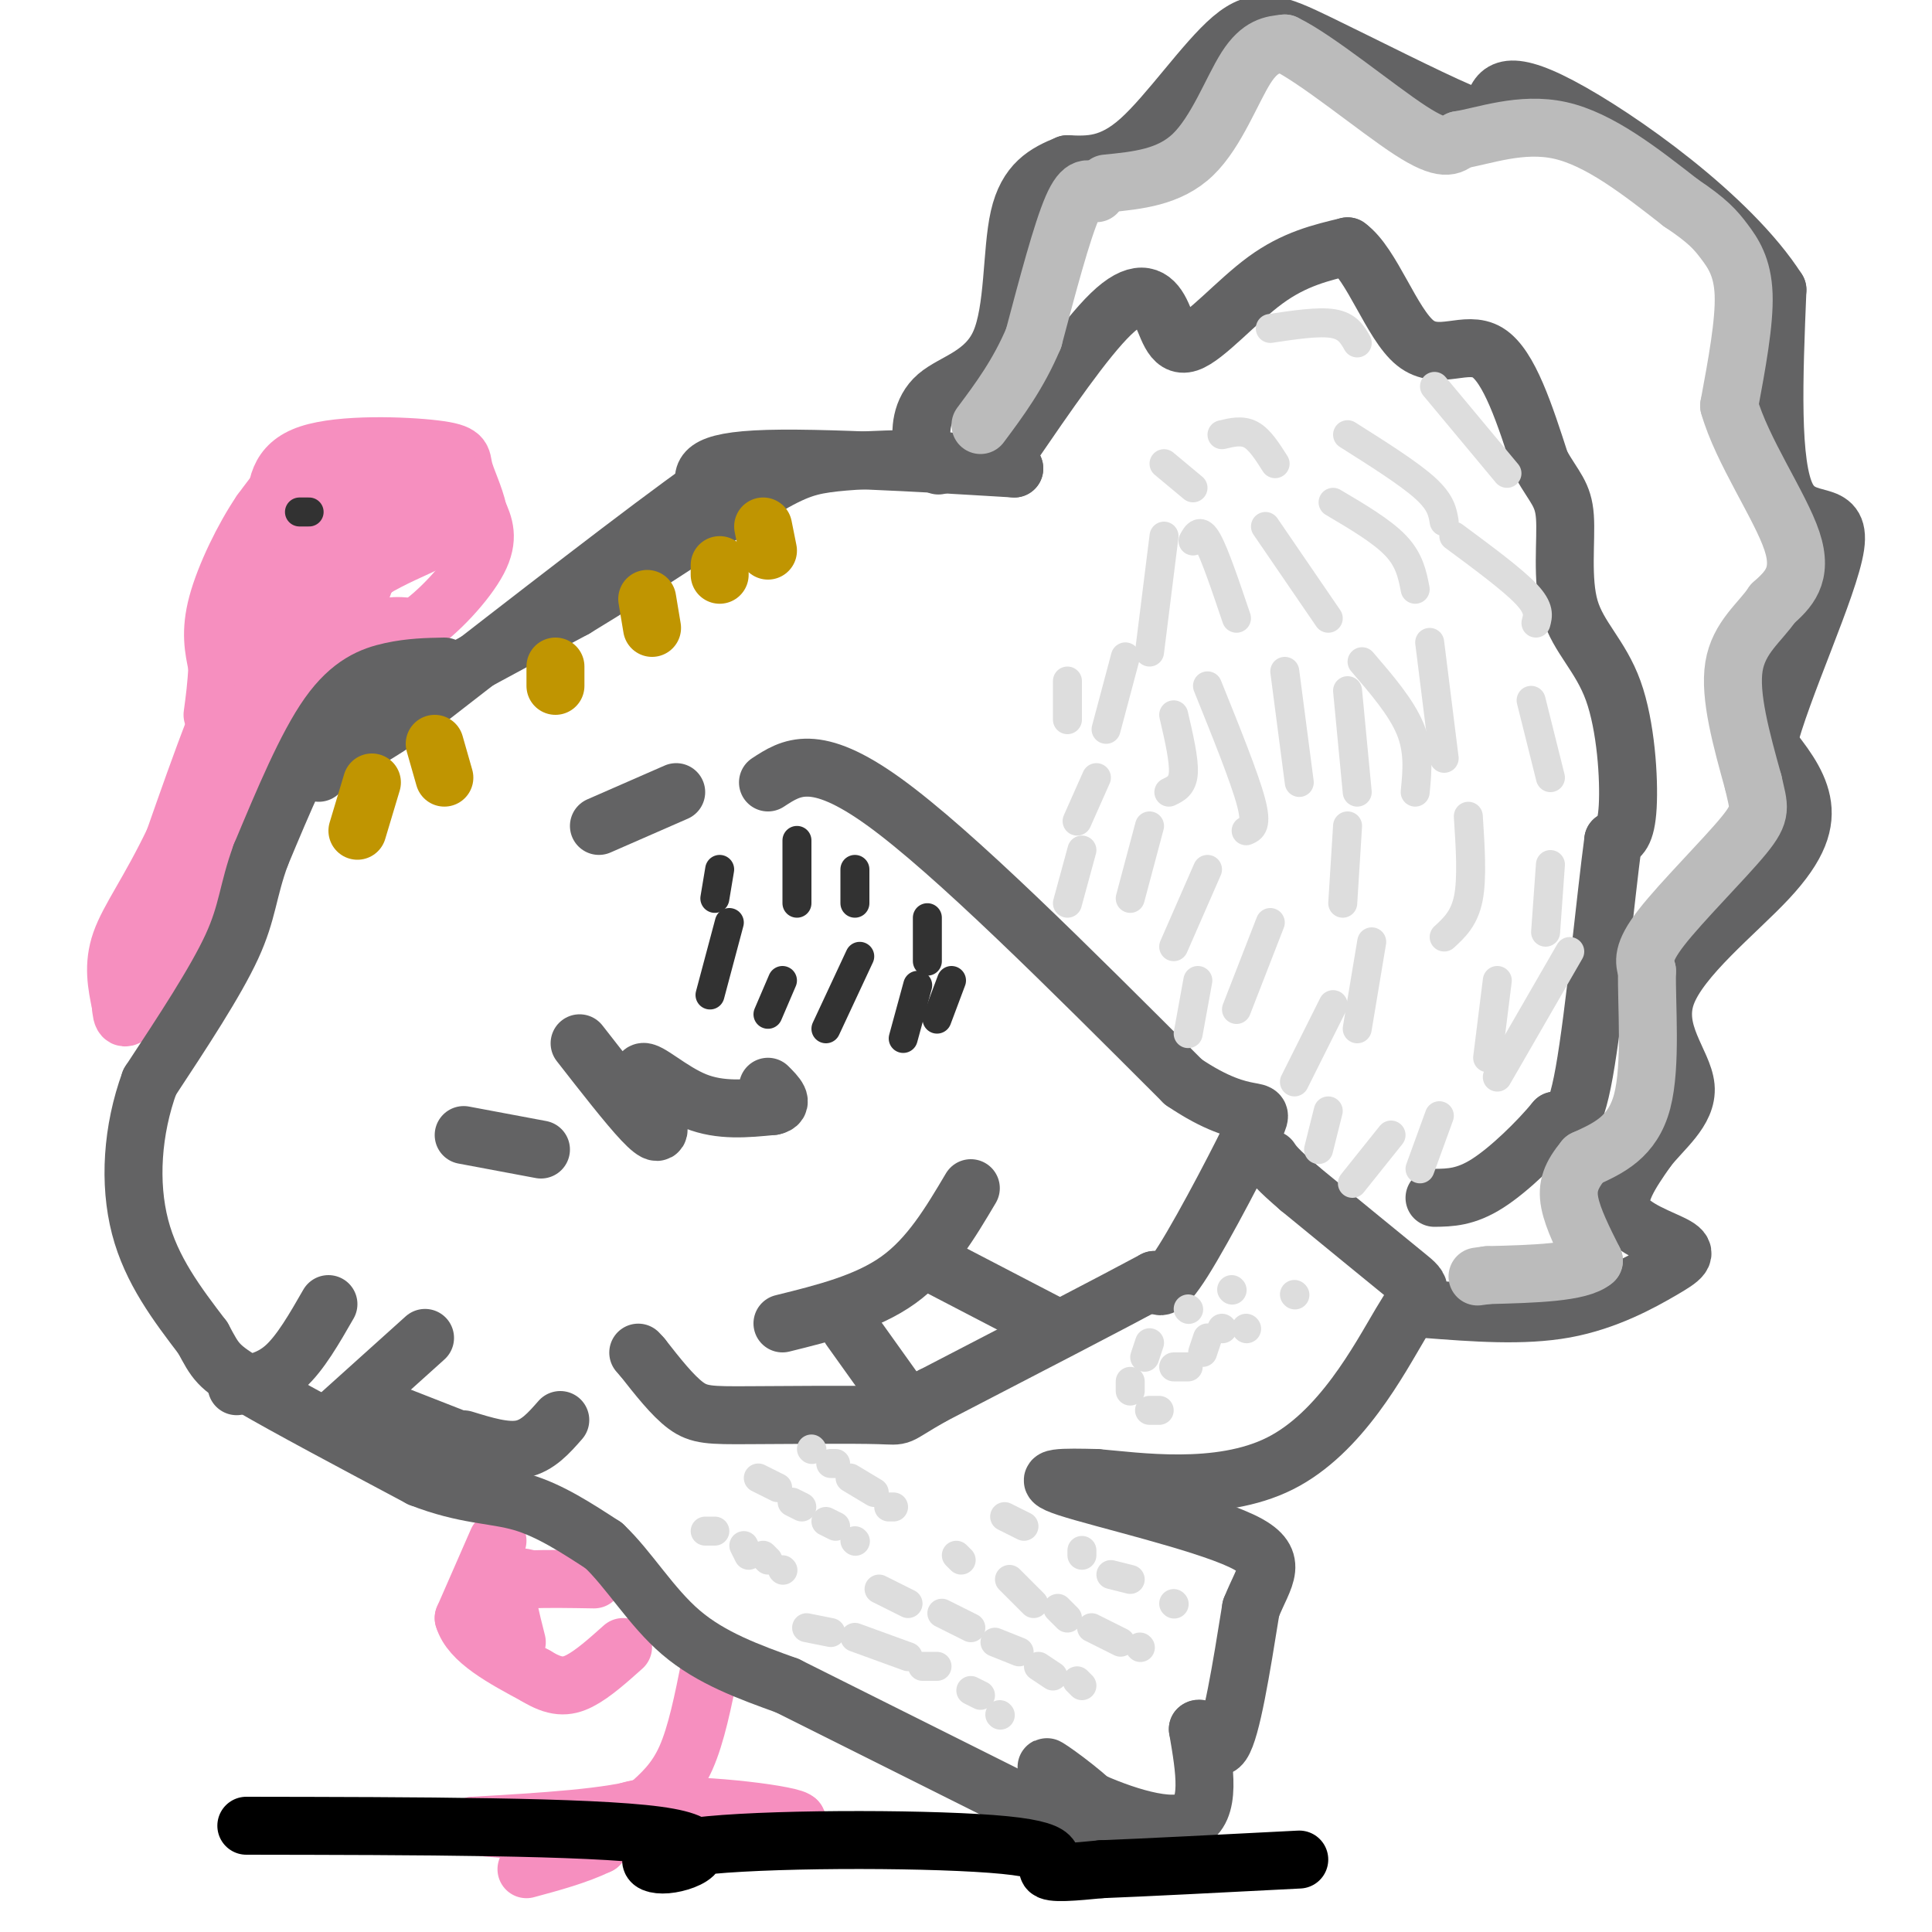 <svg viewBox='0 0 400 400' version='1.1' xmlns='http://www.w3.org/2000/svg' xmlns:xlink='http://www.w3.org/1999/xlink'><g fill='none' stroke='#F68FBF' stroke-width='12' stroke-linecap='round' stroke-linejoin='round'><path d='M78,95c0.000,0.000 -14.000,1.000 -14,1'/><path d='M64,96c-4.000,1.833 -7.000,5.917 -10,10'/><path d='M54,106c-3.556,5.200 -7.444,13.200 -9,19c-1.556,5.800 -0.778,9.400 0,13'/><path d='M45,138c-0.167,3.833 -0.583,6.917 -1,10'/><path d='M48,121c1.978,-1.756 3.956,-3.511 9,-5c5.044,-1.489 13.156,-2.711 13,0c-0.156,2.711 -8.578,9.356 -17,16'/><path d='M53,132c-5.667,9.667 -11.333,25.833 -17,42'/><path d='M36,174c-5.089,10.622 -9.311,16.178 -11,21c-1.689,4.822 -0.844,8.911 0,13'/><path d='M25,208c0.178,2.911 0.622,3.689 3,1c2.378,-2.689 6.689,-8.844 11,-15'/><path d='M39,194c2.956,-2.822 4.844,-2.378 8,-9c3.156,-6.622 7.578,-20.311 12,-34'/><path d='M59,151c4.933,-9.422 11.267,-15.978 16,-19c4.733,-3.022 7.867,-2.511 11,-2'/><path d='M86,130c4.600,-2.978 10.600,-9.422 13,-14c2.400,-4.578 1.200,-7.289 0,-10'/><path d='M99,106c-0.708,-3.365 -2.478,-6.778 -3,-9c-0.522,-2.222 0.206,-3.252 -6,-4c-6.206,-0.748 -19.344,-1.214 -26,1c-6.656,2.214 -6.828,7.107 -7,12'/><path d='M57,106c-0.854,3.913 0.512,7.695 0,11c-0.512,3.305 -2.900,6.133 3,1c5.900,-5.133 20.088,-18.228 21,-21c0.912,-2.772 -11.454,4.779 -17,10c-5.546,5.221 -4.273,8.110 -3,11'/><path d='M61,118c2.566,2.697 10.482,3.939 15,1c4.518,-2.939 5.640,-10.061 7,-13c1.360,-2.939 2.960,-1.697 4,0c1.040,1.697 1.520,3.848 2,6'/><path d='M89,112c-4.089,2.444 -15.311,5.556 -25,17c-9.689,11.444 -17.844,31.222 -26,51'/><path d='M38,180c-7.000,12.738 -11.500,19.083 -7,14c4.500,-5.083 18.000,-21.595 27,-36c9.000,-14.405 13.500,-26.702 18,-39'/><path d='M76,119c4.988,-7.571 8.458,-7.000 10,-10c1.542,-3.000 1.155,-9.571 2,-12c0.845,-2.429 2.923,-0.714 5,1'/><path d='M93,98c1.489,1.622 2.711,5.178 2,7c-0.711,1.822 -3.356,1.911 -6,2'/><path d='M103,319c0.000,0.000 -7.000,16.000 -7,16'/><path d='M96,335c1.333,4.667 8.167,8.333 15,12'/><path d='M111,347c3.933,2.400 6.267,2.400 9,1c2.733,-1.400 5.867,-4.200 9,-7'/><path d='M107,340c-1.250,-4.917 -2.500,-9.833 -2,-12c0.500,-2.167 2.750,-1.583 5,-1'/><path d='M110,327c3.000,-0.167 8.000,-0.083 13,0'/><path d='M147,345c-1.417,7.083 -2.833,14.167 -5,19c-2.167,4.833 -5.083,7.417 -8,10'/><path d='M134,374c-7.333,2.333 -21.667,3.167 -36,4'/><path d='M98,378c5.422,1.156 36.978,2.044 49,2c12.022,-0.044 4.511,-1.022 -3,-2'/><path d='M144,378c-0.333,-0.500 0.333,-0.750 1,-1'/><path d='M127,378c0.000,0.000 38.000,-1.000 38,-1'/><path d='M165,377c0.000,-1.178 -19.000,-3.622 -29,-3c-10.000,0.622 -11.000,4.311 -12,8'/><path d='M124,382c-4.500,2.167 -9.750,3.583 -15,5'/></g>
<g fill='none' stroke='#636364' stroke-width='12' stroke-linecap='round' stroke-linejoin='round'><path d='M66,160c-0.417,-1.667 -0.833,-3.333 8,-9c8.833,-5.667 26.917,-15.333 45,-25'/><path d='M119,126c14.357,-8.667 27.750,-17.833 36,-23c8.250,-5.167 11.357,-6.333 16,-7c4.643,-0.667 10.821,-0.833 17,-1'/><path d='M188,95c6.500,0.167 14.250,1.083 22,2'/><path d='M210,97c-7.333,-0.400 -36.667,-2.400 -51,-2c-14.333,0.400 -13.667,3.200 -13,6'/><path d='M146,101c-12.000,8.500 -35.500,26.750 -59,45'/><path d='M87,146c-13.833,9.667 -18.917,11.333 -24,13'/><path d='M92,138c-3.511,0.067 -7.022,0.133 -11,1c-3.978,0.867 -8.422,2.533 -13,9c-4.578,6.467 -9.289,17.733 -14,29'/><path d='M54,177c-2.756,7.489 -2.644,11.711 -6,19c-3.356,7.289 -10.178,17.644 -17,28'/><path d='M31,224c-3.667,10.000 -4.333,21.000 -2,30c2.333,9.000 7.667,16.000 13,23'/><path d='M42,277c2.689,4.956 2.911,5.844 10,10c7.089,4.156 21.044,11.578 35,19'/><path d='M87,306c9.356,3.667 15.244,3.333 21,5c5.756,1.667 11.378,5.333 17,9'/><path d='M125,320c5.222,4.911 9.778,12.689 16,18c6.222,5.311 14.111,8.156 22,11'/><path d='M163,349c13.000,6.500 34.500,17.250 56,28'/><path d='M219,377c11.726,4.774 13.042,2.708 10,-1c-3.042,-3.708 -10.440,-9.060 -12,-10c-1.560,-0.940 2.720,2.530 7,6'/><path d='M224,372c5.889,2.889 17.111,7.111 22,5c4.889,-2.111 3.444,-10.556 2,-19'/><path d='M248,358c1.156,-1.044 3.044,5.844 5,3c1.956,-2.844 3.978,-15.422 6,-28'/><path d='M259,333c2.690,-6.869 6.417,-10.042 -2,-14c-8.417,-3.958 -28.976,-8.702 -36,-11c-7.024,-2.298 -0.512,-2.149 6,-2'/><path d='M227,306c8.105,0.667 25.368,3.333 38,-3c12.632,-6.333 20.632,-21.667 25,-29c4.368,-7.333 5.105,-6.667 1,-10c-4.105,-3.333 -13.053,-10.667 -22,-18'/><path d='M269,246c-4.667,-4.000 -5.333,-5.000 -6,-6'/><path d='M295,271c10.179,0.789 20.357,1.579 29,0c8.643,-1.579 15.750,-5.526 20,-8c4.250,-2.474 5.644,-3.474 3,-5c-2.644,-1.526 -9.327,-3.579 -11,-7c-1.673,-3.421 1.663,-8.211 5,-13'/><path d='M341,238c3.133,-4.134 8.467,-7.970 8,-13c-0.467,-5.030 -6.733,-11.256 -4,-19c2.733,-7.744 14.467,-17.008 21,-24c6.533,-6.992 7.867,-11.712 7,-16c-0.867,-4.288 -3.933,-8.144 -7,-12'/><path d='M366,154c2.655,-11.048 12.792,-32.667 14,-41c1.208,-8.333 -6.512,-3.381 -10,-10c-3.488,-6.619 -2.744,-24.810 -2,-43'/><path d='M368,60c-9.689,-15.178 -32.911,-31.622 -45,-38c-12.089,-6.378 -13.044,-2.689 -14,1'/><path d='M309,23c-2.215,0.903 -0.754,2.659 -7,0c-6.246,-2.659 -20.200,-9.733 -29,-14c-8.800,-4.267 -12.446,-5.726 -18,-1c-5.554,4.726 -13.015,15.636 -19,21c-5.985,5.364 -10.492,5.182 -15,5'/><path d='M221,34c-4.538,1.826 -8.385,3.893 -10,11c-1.615,7.107 -1.000,19.256 -4,26c-3.000,6.744 -9.615,8.085 -13,11c-3.385,2.915 -3.538,7.404 -3,10c0.538,2.596 1.769,3.298 3,4'/><path d='M194,96c0.500,0.667 0.250,0.333 0,0'/><path d='M209,93c7.825,-11.416 15.649,-22.833 21,-28c5.351,-5.167 8.228,-4.086 10,-1c1.772,3.086 2.439,8.177 6,7c3.561,-1.177 10.018,-8.622 16,-13c5.982,-4.378 11.491,-5.689 17,-7'/><path d='M279,51c5.036,3.595 9.125,16.083 14,20c4.875,3.917 10.536,-0.738 15,2c4.464,2.738 7.732,12.869 11,23'/><path d='M319,96c2.904,5.076 4.665,6.266 5,11c0.335,4.734 -0.756,13.011 1,19c1.756,5.989 6.357,9.689 9,17c2.643,7.311 3.326,18.232 3,24c-0.326,5.768 -1.663,6.384 -3,7'/><path d='M334,174c-1.533,11.311 -3.867,36.089 -6,48c-2.133,11.911 -4.067,10.956 -6,10'/><path d='M322,232c-3.556,4.311 -9.444,10.089 -14,13c-4.556,2.911 -7.778,2.956 -11,3'/><path d='M124,171c0.000,0.000 16.000,-7.000 16,-7'/><path d='M159,162c4.833,-3.167 9.667,-6.333 24,4c14.333,10.333 38.167,34.167 62,58'/><path d='M245,224c13.810,9.393 17.333,3.875 15,9c-2.333,5.125 -10.524,20.893 -15,28c-4.476,7.107 -5.238,5.554 -6,4'/><path d='M239,265c-8.667,4.667 -27.333,14.333 -46,24'/><path d='M193,289c-8.150,4.619 -5.525,4.166 -11,4c-5.475,-0.166 -19.051,-0.045 -27,0c-7.949,0.045 -10.271,0.013 -13,-2c-2.729,-2.013 -5.864,-6.006 -9,-10'/><path d='M133,281c-1.500,-1.667 -0.750,-0.833 0,0'/><path d='M162,274c8.750,-2.167 17.500,-4.333 24,-9c6.500,-4.667 10.750,-11.833 15,-19'/><path d='M176,275c0.000,0.000 10.000,14.000 10,14'/><path d='M192,261c0.000,0.000 25.000,13.000 25,13'/><path d='M120,216c5.002,6.413 10.003,12.826 13,16c2.997,3.174 3.989,3.108 3,0c-0.989,-3.108 -3.959,-9.260 -3,-10c0.959,-0.740 5.845,3.931 11,6c5.155,2.069 10.577,1.534 16,1'/><path d='M160,229c2.500,-0.500 0.750,-2.250 -1,-4'/><path d='M96,235c0.000,0.000 16.000,3.000 16,3'/><path d='M49,287c3.417,-0.583 6.833,-1.167 10,-4c3.167,-2.833 6.083,-7.917 9,-13'/><path d='M68,295c0.000,0.000 20.000,-18.000 20,-18'/><path d='M96,298c4.333,1.333 8.667,2.667 12,2c3.333,-0.667 5.667,-3.333 8,-6'/><path d='M100,300c0.000,0.000 -23.000,-9.000 -23,-9'/><path d='M77,291c-2.833,-0.833 1.583,1.583 6,4'/></g>
<g fill='none' stroke='#DDDDDD' stroke-width='6' stroke-linecap='round' stroke-linejoin='round'><path d='M250,142c3.833,9.500 7.667,19.000 9,24c1.333,5.000 0.167,5.500 -1,6'/><path d='M243,148c1.083,4.667 2.167,9.333 2,12c-0.167,2.667 -1.583,3.333 -3,4'/><path d='M233,136c0.000,0.000 -4.000,15.000 -4,15'/><path d='M227,161c0.000,0.000 -4.000,9.000 -4,9'/><path d='M224,176c0.000,0.000 -3.000,11.000 -3,11'/><path d='M238,171c0.000,0.000 -4.000,15.000 -4,15'/><path d='M250,180c0.000,0.000 -7.000,16.000 -7,16'/><path d='M263,191c0.000,0.000 -7.000,18.000 -7,18'/><path d='M248,203c0.000,0.000 -2.000,11.000 -2,11'/><path d='M276,208c0.000,0.000 -8.000,16.000 -8,16'/><path d='M275,230c0.000,0.000 -2.000,8.000 -2,8'/><path d='M288,235c0.000,0.000 -8.000,10.000 -8,10'/><path d='M298,231c0.000,0.000 -4.000,11.000 -4,11'/><path d='M310,203c0.000,0.000 -2.000,16.000 -2,16'/><path d='M284,195c0.000,0.000 -3.000,18.000 -3,18'/><path d='M279,171c0.000,0.000 -1.000,16.000 -1,16'/><path d='M266,139c0.000,0.000 3.000,23.000 3,23'/><path d='M279,143c0.000,0.000 2.000,21.000 2,21'/><path d='M282,137c4.083,4.750 8.167,9.500 10,14c1.833,4.500 1.417,8.750 1,13'/><path d='M247,112c0.750,-1.333 1.500,-2.667 3,0c1.500,2.667 3.750,9.333 6,16'/><path d='M241,111c0.000,0.000 -3.000,24.000 -3,24'/><path d='M241,96c0.000,0.000 6.000,5.000 6,5'/><path d='M262,109c0.000,0.000 13.000,19.000 13,19'/><path d='M276,104c5.083,3.000 10.167,6.000 13,9c2.833,3.000 3.417,6.000 4,9'/><path d='M301,111c6.083,4.500 12.167,9.000 15,12c2.833,3.000 2.417,4.500 2,6'/><path d='M296,133c0.000,0.000 3.000,24.000 3,24'/><path d='M317,145c0.000,0.000 4.000,16.000 4,16'/><path d='M304,169c0.417,6.417 0.833,12.833 0,17c-0.833,4.167 -2.917,6.083 -5,8'/><path d='M321,179c0.000,0.000 -1.000,14.000 -1,14'/><path d='M325,197c0.000,0.000 -15.000,26.000 -15,26'/><path d='M279,90c6.333,4.000 12.667,8.000 16,11c3.333,3.000 3.667,5.000 4,7'/><path d='M297,80c0.000,0.000 15.000,18.000 15,18'/><path d='M263,68c5.000,-0.750 10.000,-1.500 13,-1c3.000,0.500 4.000,2.250 5,4'/><path d='M253,90c2.083,-0.500 4.167,-1.000 6,0c1.833,1.000 3.417,3.500 5,6'/><path d='M221,141c0.000,0.000 0.000,8.000 0,8'/><path d='M246,271c0.000,0.000 0.100,0.100 0.1,0.1'/><path d='M255,267c0.000,0.000 0.100,0.100 0.1,0.1'/><path d='M268,268c0.000,0.000 0.100,0.100 0.1,0.1'/><path d='M258,275c0.000,0.000 0.100,0.100 0.1,0.1'/><path d='M253,275c0.000,0.000 0.100,0.100 0.1,0.1'/><path d='M250,277c0.000,0.000 -1.000,3.000 -1,3'/><path d='M246,283c0.000,0.000 -3.000,0.000 -3,0'/><path d='M238,278c0.000,0.000 -1.000,3.000 -1,3'/><path d='M234,286c0.000,0.000 0.000,2.000 0,2'/><path d='M238,292c0.000,0.000 2.000,0.000 2,0'/><path d='M167,337c0.000,0.000 5.000,1.000 5,1'/><path d='M177,339c0.000,0.000 11.000,4.000 11,4'/><path d='M191,345c0.000,0.000 3.000,0.000 3,0'/><path d='M201,350c0.000,0.000 2.000,1.000 2,1'/><path d='M207,355c0.000,0.000 0.100,0.100 0.1,0.1'/><path d='M182,329c0.000,0.000 6.000,3.000 6,3'/><path d='M195,334c0.000,0.000 6.000,3.000 6,3'/><path d='M206,340c0.000,0.000 5.000,2.000 5,2'/><path d='M215,345c0.000,0.000 3.000,2.000 3,2'/><path d='M223,348c0.000,0.000 1.000,1.000 1,1'/><path d='M198,322c0.000,0.000 1.000,1.000 1,1'/><path d='M209,327c0.000,0.000 5.000,5.000 5,5'/><path d='M219,333c0.000,0.000 2.000,2.000 2,2'/><path d='M226,337c0.000,0.000 6.000,3.000 6,3'/><path d='M236,341c0.000,0.000 0.100,0.100 0.1,0.1'/><path d='M208,314c0.000,0.000 4.000,2.000 4,2'/><path d='M224,321c0.000,0.000 0.000,1.000 0,1'/><path d='M230,326c0.000,0.000 4.000,1.000 4,1'/><path d='M243,332c0.000,0.000 0.100,0.100 0.1,0.1'/><path d='M168,300c0.000,0.000 0.100,0.100 0.1,0.1'/><path d='M172,303c0.000,0.000 1.000,0.000 1,0'/><path d='M176,306c0.000,0.000 5.000,3.000 5,3'/><path d='M184,312c0.000,0.000 1.000,0.000 1,0'/><path d='M157,306c0.000,0.000 4.000,2.000 4,2'/><path d='M164,311c0.000,0.000 2.000,1.000 2,1'/><path d='M171,315c0.000,0.000 2.000,1.000 2,1'/><path d='M177,319c0.000,0.000 0.100,0.100 0.1,0.1'/><path d='M146,317c0.000,0.000 2.000,0.000 2,0'/><path d='M154,320c0.000,0.000 1.000,2.000 1,2'/><path d='M158,322c0.000,0.000 1.000,1.000 1,1'/><path d='M162,325c0.000,0.000 0.100,0.100 0.1,0.1'/></g>
<g fill='none' stroke='#323232' stroke-width='6' stroke-linecap='round' stroke-linejoin='round'><path d='M151,191c0.000,0.000 -4.000,15.000 -4,15'/><path d='M149,180c0.000,0.000 -1.000,6.000 -1,6'/><path d='M165,174c0.000,0.000 0.000,13.000 0,13'/><path d='M162,203c0.000,0.000 -3.000,7.000 -3,7'/><path d='M177,180c0.000,0.000 0.000,7.000 0,7'/><path d='M192,190c0.000,0.000 0.000,9.000 0,9'/><path d='M178,198c0.000,0.000 -7.000,15.000 -7,15'/><path d='M190,204c0.000,0.000 -3.000,11.000 -3,11'/><path d='M197,203c0.000,0.000 -3.000,8.000 -3,8'/><path d='M64,106c0.000,0.000 -2.000,0.000 -2,0'/></g>
<g fill='none' stroke='#BBBBBB' stroke-width='12' stroke-linecap='round' stroke-linejoin='round'><path d='M227,40c-1.417,-1.000 -2.833,-2.000 -5,3c-2.167,5.000 -5.083,16.000 -8,27'/><path d='M214,70c-3.167,7.500 -7.083,12.750 -11,18'/><path d='M229,38c6.556,-0.644 13.111,-1.289 18,-6c4.889,-4.711 8.111,-13.489 11,-18c2.889,-4.511 5.444,-4.756 8,-5'/><path d='M266,9c6.578,3.133 19.022,13.467 26,18c6.978,4.533 8.489,3.267 10,2'/><path d='M302,29c5.111,-0.800 12.889,-3.800 21,-2c8.111,1.800 16.556,8.400 25,15'/><path d='M348,42c5.631,3.750 7.208,5.625 9,8c1.792,2.375 3.798,5.250 4,11c0.202,5.750 -1.399,14.375 -3,23'/><path d='M358,84c2.600,9.222 10.600,20.778 13,28c2.400,7.222 -0.800,10.111 -4,13'/><path d='M367,125c-2.578,3.844 -7.022,6.956 -8,13c-0.978,6.044 1.511,15.022 4,24'/><path d='M363,162c1.143,5.179 2.000,6.125 -2,11c-4.000,4.875 -12.857,13.679 -17,19c-4.143,5.321 -3.571,7.161 -3,9'/><path d='M341,201c-0.156,6.867 0.956,19.533 -1,27c-1.956,7.467 -6.978,9.733 -12,12'/><path d='M328,240c-2.756,3.333 -3.644,5.667 -3,9c0.644,3.333 2.822,7.667 5,12'/><path d='M330,261c-2.833,2.500 -12.417,2.750 -22,3'/><path d='M308,264c-3.667,0.500 -1.833,0.250 0,0'/></g>
<g fill='none' stroke='#C09501' stroke-width='12' stroke-linecap='round' stroke-linejoin='round'><path d='M77,162c0.000,0.000 -3.000,10.000 -3,10'/><path d='M90,154c0.000,0.000 2.000,7.000 2,7'/><path d='M115,138c0.000,0.000 0.000,4.000 0,4'/><path d='M134,124c0.000,0.000 1.000,6.000 1,6'/><path d='M149,117c0.000,0.000 0.000,2.000 0,2'/><path d='M158,109c0.000,0.000 1.000,5.000 1,5'/></g>
<g fill='none' stroke='#000000' stroke-width='12' stroke-linecap='round' stroke-linejoin='round'><path d='M51,378c35.491,0.055 70.982,0.110 85,2c14.018,1.890 6.563,5.614 2,6c-4.563,0.386 -6.233,-2.567 9,-4c15.233,-1.433 47.371,-1.347 61,0c13.629,1.347 8.751,3.956 9,5c0.249,1.044 5.624,0.522 11,0'/><path d='M228,387c8.667,-0.333 24.833,-1.167 41,-2'/></g>
</svg>